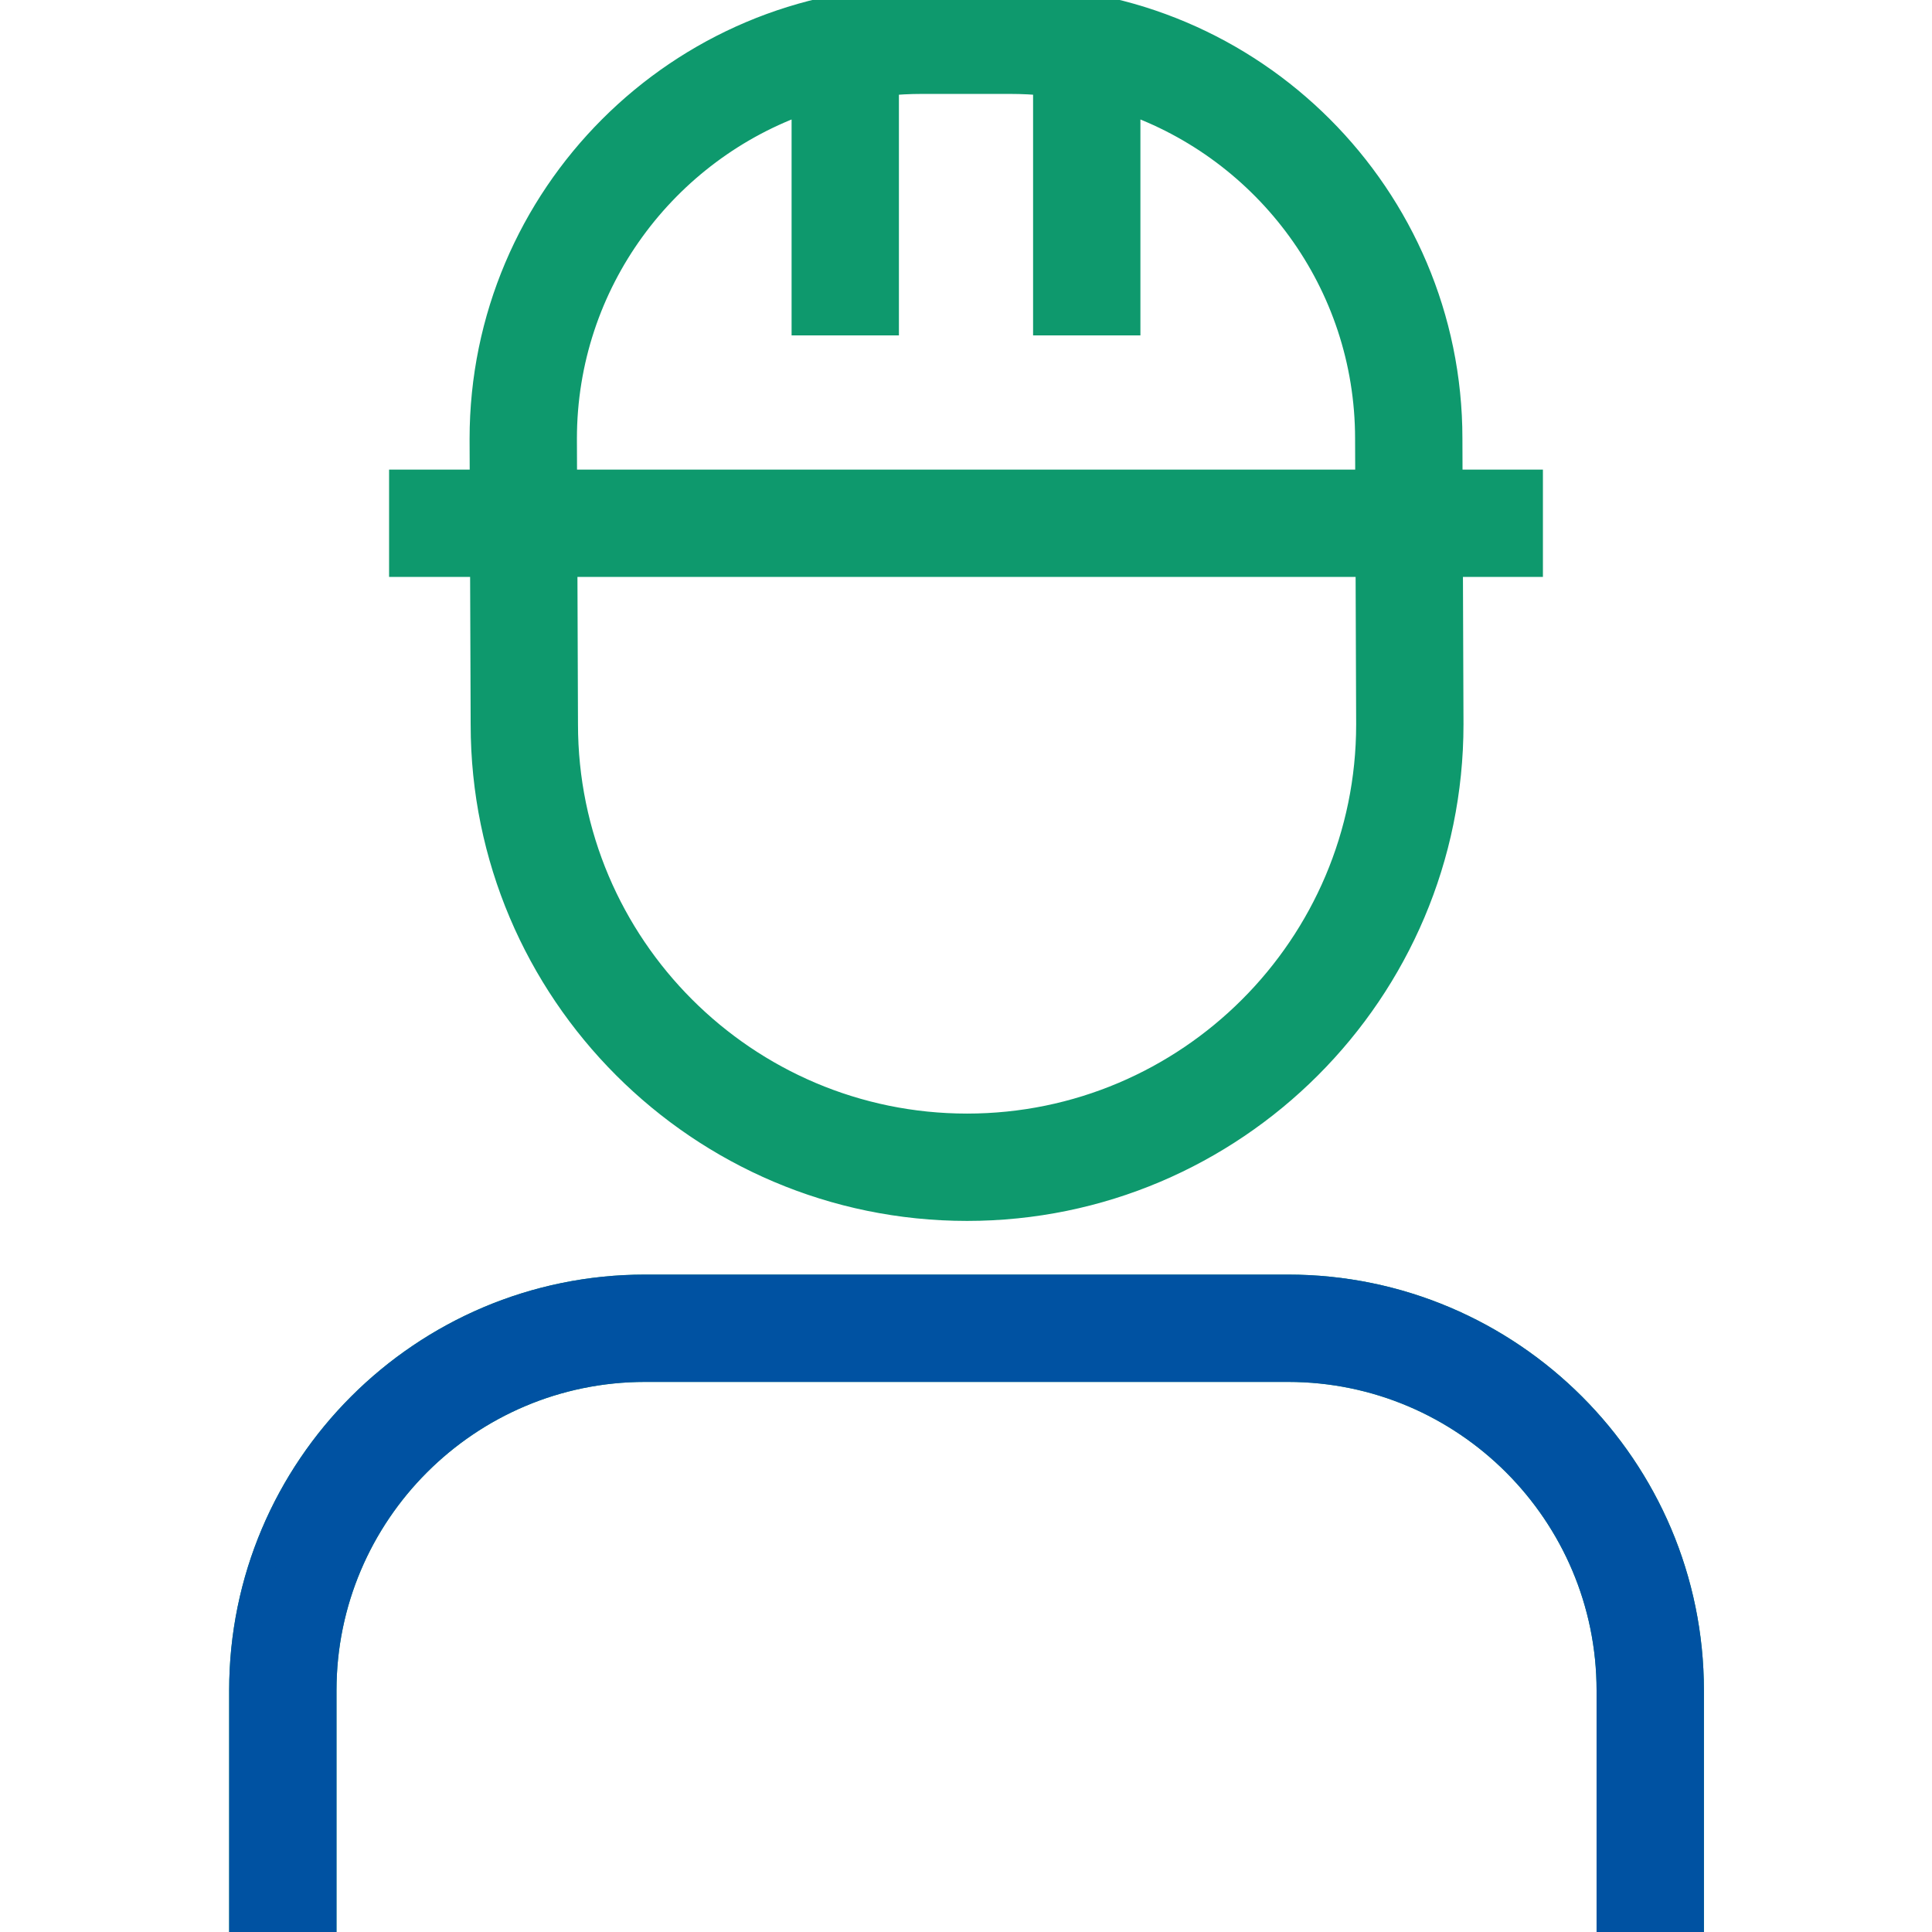 <svg width="36" height="36" viewBox="0 0 36 36" fill="none" xmlns="http://www.w3.org/2000/svg">
<g clip-path="url(#clip0_171_83)">
<path d="M9.02 13.5C9.02 18.463 13.056 22.5 18.02 22.5C22.983 22.5 27.02 18.463 27.02 13.497L27.009 10.5H28.5V9H27.003L27 8.172C27 3.666 23.332 0 18.825 0H17.175C12.668 0 9 3.667 9 8.178L9.003 9H7.5V10.5H9.009L9.02 13.5ZM25.52 13.5C25.52 17.636 22.155 21 18.02 21C13.884 21 10.52 17.636 10.52 13.497L10.509 10.5H25.509L25.52 13.5ZM10.5 8.175C10.5 5.256 12.384 2.769 15 1.865V6H16.5V1.534C16.722 1.512 16.947 1.5 17.175 1.5H18.825C19.053 1.5 19.278 1.512 19.5 1.534V6H21V1.865C23.616 2.769 25.5 5.256 25.5 8.175L25.503 9H10.503L10.5 8.175ZM31.5 31.5V36H30V31.5C30 28.191 27.309 25.5 24 25.5H12.02C8.711 25.5 6.02 28.191 6.02 31.5V36H4.52V31.5C4.52 27.364 7.884 24 12.02 24H24C28.136 24 31.5 27.364 31.5 31.5Z" fill="#0E996D" stroke="#0E996D" stroke-width="0.5"/>
<path d="M31.5 31.5V36H30V31.5C30 28.191 27.309 25.5 24 25.5H12.02C8.711 25.5 6.02 28.191 6.02 31.5V36H4.52V31.5C4.52 27.364 7.884 24 12.02 24H24C28.136 24 31.5 27.364 31.5 31.5Z" fill="#0052A2" stroke="#0052A2" stroke-width="0.5"/>
</g>
<defs>
<clipPath id="clip0_171_83">
<rect width="36" height="36" fill="white"/>
</clipPath>
</defs>
</svg>
